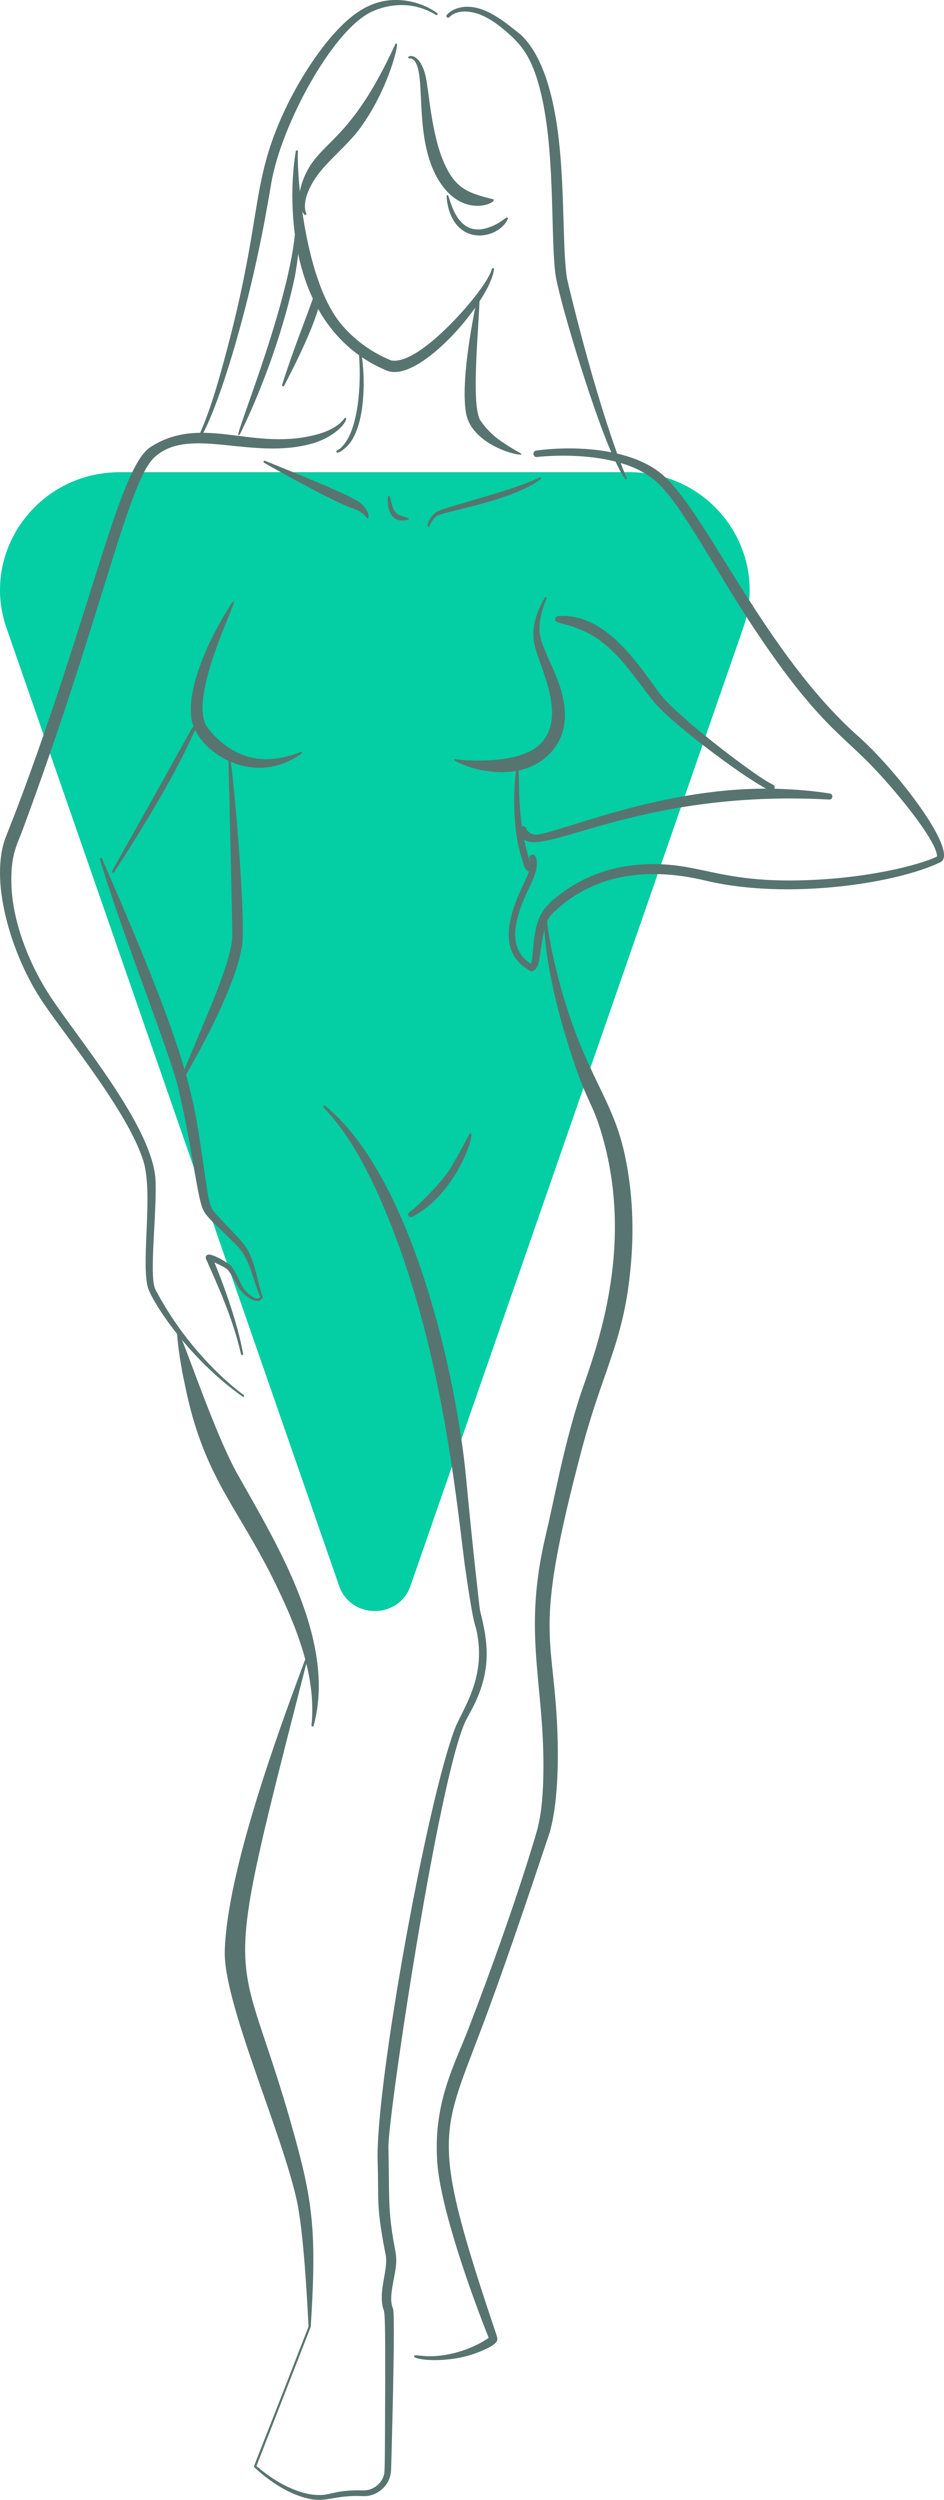 <svg width="34" height="90" viewBox="0 0 34 90" fill="none" xmlns="http://www.w3.org/2000/svg">
<g id="Group 1467">
<path id="path18" d="M14.784 57.095L26.765 22.615C27.721 19.863 25.643 17 22.688 17H4.312C1.357 17 -0.721 19.863 0.236 22.615L12.214 57.095C12.633 58.302 14.365 58.302 14.784 57.095Z" fill="#03CEA4"/>
<path id="path136" d="M12.806 4.825C12.153 5.588 11.456 6.062 11.115 6.86C11.008 7.104 10.926 7.444 11.031 7.687C11.05 7.728 10.996 7.762 10.966 7.729C10.958 7.713 10.812 7.59 10.782 7.247C10.766 6.961 10.821 6.753 10.907 6.5C11.471 5.008 12.533 5.31 14.234 1.598L14.237 1.588C14.246 1.569 14.269 1.56 14.289 1.57C14.376 1.609 13.912 3.454 12.806 4.825Z" fill="#587470"/>
<path id="path138" d="M12.353 11.745C12.83 12.29 13.434 12.715 14.109 12.984L14.074 12.973C14.906 13.153 16.456 11.493 17.024 10.78C17.669 9.986 17.721 9.665 17.715 9.68C17.726 9.633 17.797 9.645 17.793 9.693C17.67 10.797 15.148 13.777 13.959 13.354C12.438 12.735 11.452 11.502 10.957 9.963C10.47 8.481 10.444 6.674 10.653 5.446C10.661 5.397 10.734 5.406 10.731 5.455C10.683 6.203 10.951 10.172 12.353 11.745Z" fill="#587470"/>
<path id="path140" d="M13.441 0.398C12.043 0.995 10.255 4.284 9.817 6.353C9.73 6.722 9.505 8.481 8.81 11.177C7.802 15.018 7.157 15.872 7.172 15.847C7.146 15.889 7.08 15.855 7.102 15.81C7.436 15.131 7.719 14.228 7.925 13.499C9.527 7.847 8.94 6.765 10.264 3.949C10.759 2.907 11.512 1.694 12.336 0.891C12.979 0.268 13.676 -0.096 14.588 0.021C15.003 0.075 15.403 0.226 15.746 0.473C15.787 0.502 15.745 0.563 15.703 0.537C15.083 0.154 14.268 0.043 13.441 0.398Z" fill="#587470"/>
<path id="path142" d="M10.652 7.931C10.654 7.883 10.724 7.878 10.731 7.924C10.731 8.035 10.885 8.485 10.622 9.952C9.935 13.158 8.597 15.719 8.637 15.638C8.627 15.657 8.604 15.666 8.584 15.656C8.478 15.604 10.612 10.467 10.652 7.931Z" fill="#587470"/>
<path id="path144" d="M10.728 12.212C11.38 10.476 11.339 10.542 11.336 10.554C11.374 10.418 11.578 10.453 11.568 10.593C11.511 11.404 10.61 13.166 10.232 13.889C10.21 13.931 10.146 13.905 10.16 13.859C10.332 13.291 10.732 12.2 10.728 12.212Z" fill="#587470"/>
<path id="path146" d="M15.308 2.656C15.451 3.165 15.512 4.791 16.004 5.886C16.413 6.805 16.88 6.952 17.749 7.172H17.75C17.989 7.232 16.932 7.84 16.056 6.843C14.776 5.359 15.42 2.669 14.904 2.165C14.829 2.087 14.735 2.104 14.748 2.105C14.727 2.109 14.707 2.094 14.704 2.073C14.69 1.985 15.092 1.892 15.308 2.656Z" fill="#587470"/>
<path id="path148" d="M17.607 8.187C18.096 8.02 18.231 7.768 18.288 7.845C18.296 7.857 18.297 7.872 18.291 7.883L18.284 7.9C17.968 8.544 16.747 8.824 16.267 7.808C16.092 7.457 16.084 7.05 16.086 7.062C16.086 7.04 16.103 7.023 16.124 7.022C16.204 7.021 16.386 8.617 17.607 8.187Z" fill="#587470"/>
<path id="path150" d="M16.093 0.536C16.242 0.37 16.452 0.283 16.668 0.254C17.456 0.151 18.207 0.815 18.763 1.255C18.985 1.471 19.099 1.633 19.263 1.901C20.541 4.129 20.158 8.27 20.419 10.012C20.423 10.024 20.486 10.301 20.481 10.284C21.694 15.282 22.601 17.291 22.575 17.206C22.59 17.236 22.571 17.559 21.961 16.155C21.282 14.556 20.075 10.606 19.993 9.778C19.827 8.277 20.002 5.308 19.433 3.154C19.145 2.084 18.825 1.707 18.461 1.342C18.082 0.995 17.725 0.689 17.241 0.506C16.84 0.366 16.421 0.376 16.186 0.617L16.184 0.619C16.16 0.644 16.121 0.645 16.097 0.621C16.073 0.599 16.072 0.561 16.093 0.536Z" fill="#587470"/>
<path id="path152" d="M12.455 15.91C12.704 15.551 12.818 15.007 12.884 14.58C13.055 13.208 12.856 12.653 12.972 12.648C13.077 12.644 13.381 15.41 12.388 16.167C12.111 16.4 12.079 16.249 12.134 16.222C12.146 16.212 12.278 16.172 12.455 15.91Z" fill="#587470"/>
<path id="path154" d="M17.308 15.144C17.537 15.484 17.849 15.77 18.179 15.972C18.361 16.102 18.742 16.314 18.73 16.306C19.131 16.527 17.01 16.157 16.785 14.871C16.598 13.816 16.971 11.73 17.198 10.679C17.208 10.634 17.275 10.641 17.274 10.688C17.258 11.72 16.946 14.617 17.308 15.144Z" fill="#587470"/>
<path id="path156" d="M12.596 18.263C11.859 17.98 9.786 16.824 9.509 16.659C9.468 16.634 9.5 16.571 9.544 16.589C9.557 16.594 10.548 16.998 10.536 16.993C11.008 17.192 12.641 17.84 12.974 18.105C13.268 18.335 13.332 18.653 13.237 18.653C13.223 18.653 13.212 18.647 13.206 18.637C13.065 18.434 12.838 18.348 12.596 18.263Z" fill="#587470"/>
<path id="path158" d="M14.404 18.555C14.418 18.561 14.74 18.662 14.698 18.65C14.73 18.662 14.725 18.709 14.692 18.715C14.44 18.765 14.227 18.749 14.09 18.525C13.98 18.353 13.955 18.095 13.968 17.892C13.971 17.848 14.033 17.843 14.043 17.886C14.12 18.122 14.13 18.448 14.404 18.555Z" fill="#587470"/>
<path id="path160" d="M15.714 18.437C15.918 18.3 17.136 18.005 18.393 17.594C19.492 17.225 19.442 17.136 19.479 17.205C19.489 17.222 19.482 17.244 19.468 17.255L19.465 17.258C18.467 18.009 16.163 18.383 15.79 18.55C15.564 18.659 15.467 18.953 15.473 18.94C15.466 18.96 15.444 18.97 15.424 18.962C15.338 18.931 15.5 18.577 15.714 18.437Z" fill="#587470"/>
<path id="path162" d="M11.309 15.949C9.108 16.613 6.824 15.301 5.563 16.464C4.6 17.355 3.675 22.172 0.799 29.919C0.557 30.526 0.385 30.868 0.412 31.839C0.442 33.122 1.008 34.595 1.695 35.692C2.639 37.201 5.424 40.42 5.596 42.407C5.664 43.431 5.407 45.532 5.543 46.246C5.57 46.401 5.659 46.537 5.651 46.524C7.025 49.08 8.985 50.374 8.78 50.216C8.821 50.247 8.775 50.308 8.733 50.278C6.71 48.846 5.401 46.749 5.31 46.295C5.091 45.261 5.525 42.92 5.154 41.765C4.543 39.89 2.186 37.111 1.406 35.872C0.388 34.263 -0.414 31.641 0.233 30.071C0.239 30.059 0.64 29.03 0.615 29.095C3.299 21.986 4.269 16.913 5.392 16.113C7.232 14.908 8.995 16.2 11.237 15.685C12.17 15.484 12.414 15.053 12.4 15.061C12.412 15.044 12.437 15.039 12.455 15.051C12.541 15.109 12.191 15.666 11.309 15.949Z" fill="#587470"/>
<path id="path164" d="M7.392 26.052C7.489 26.276 8.056 26.932 8.75 27.179C9.4 27.439 10.151 27.346 10.825 27.073C10.862 27.058 10.889 27.107 10.858 27.131L10.856 27.132C9.103 28.395 7.096 27.047 6.898 25.899C6.782 25.181 7.061 24.31 7.33 23.635C7.804 22.479 8.394 21.648 8.378 21.672C8.389 21.656 8.41 21.652 8.425 21.662C8.503 21.715 6.888 24.914 7.392 26.052Z" fill="#587470"/>
<path id="path166" d="M19.471 26.771C20.425 25.793 19.447 24.058 19.253 23.218C19.119 22.634 19.322 22.009 19.627 21.514C19.649 21.477 19.705 21.507 19.688 21.546C19.54 21.883 19.438 22.256 19.428 22.623C19.409 23.441 20.433 24.544 20.34 25.937C20.285 26.771 19.669 27.511 18.731 27.727C17.427 28.035 16.032 27.273 16.422 27.335C16.798 27.395 18.75 27.527 19.471 26.771Z" fill="#587470"/>
<path id="path168" d="M3.673 30.91C7.257 39.116 6.929 39.57 7.492 43.022C7.587 43.495 7.571 43.475 7.973 43.916C8.312 44.28 8.729 44.697 8.865 44.911C9.208 45.449 9.309 46.344 9.46 46.668C9.466 46.694 9.47 46.674 9.461 46.703C9.33 47.028 8.805 46.694 8.606 46.373C8.459 46.141 8.276 45.741 8.138 45.663C8.046 45.602 7.639 45.388 7.526 45.393L7.631 45.231C8.071 46.268 8.554 47.628 8.757 48.739C8.766 48.79 8.691 48.804 8.68 48.754C8.373 47.389 7.756 46.098 7.419 45.321C7.39 45.258 7.421 45.17 7.528 45.165C7.723 45.178 8.104 45.41 8.241 45.506C8.43 45.636 8.569 46.03 8.722 46.304C8.852 46.541 9.269 46.899 9.39 46.672V46.67L9.391 46.706C9.126 46.231 9.069 45.407 8.531 44.841C7.61 43.919 7.352 43.782 7.245 43.355C7.053 42.701 6.827 40.778 6.362 38.943C5.798 37.057 4.35 33.461 3.6 30.941L3.599 30.936C3.593 30.915 3.605 30.894 3.626 30.888C3.645 30.882 3.666 30.892 3.673 30.91Z" fill="#587470"/>
<path id="path170" d="M4.106 31.404C4.094 31.421 4.069 31.426 4.052 31.414C3.993 31.375 3.892 31.66 6.916 26.212C6.955 26.144 7.059 26.195 7.028 26.266C6.118 28.409 3.938 31.65 4.106 31.404Z" fill="#587470"/>
<path id="path172" d="M20.104 22.18C22.055 22.027 23.333 24.536 23.948 25.191C24.693 25.984 26.425 27.328 27.315 27.932C27.71 28.198 27.845 28.251 27.831 28.244C27.892 28.269 27.919 28.338 27.893 28.398C27.829 28.547 27.648 28.426 27.443 28.308C26.69 27.872 25.459 26.958 24.639 26.281C23.537 25.364 23.549 25.264 22.907 24.425C22.449 23.818 21.874 23.147 21.194 22.801C20.336 22.363 19.944 22.488 20.002 22.265C20.014 22.216 20.056 22.183 20.104 22.18Z" fill="#587470"/>
<path id="path174" d="M19.343 30.05C20.358 29.917 24.271 28.158 28.452 28.419C29.274 28.46 29.899 28.571 29.887 28.569C30.023 28.59 30.003 28.794 29.864 28.786C22.725 28.392 19.245 31.112 18.77 30.088C18.587 29.711 18.948 29.663 18.96 29.856C18.96 29.868 19.113 30.079 19.343 30.05Z" fill="#587470"/>
<path id="path176" d="M19.284 30.828C19.309 30.873 19.311 30.893 19.32 30.924C19.401 31.274 19.185 31.691 19.051 31.974C18.549 33.02 18.19 34.191 19.204 34.746L19.112 34.738C19.096 34.746 19.126 34.739 19.15 34.605C19.185 34.422 19.197 34.125 19.234 33.828C19.347 32.961 19.544 32.63 20.375 32.05C21.21 31.466 22.243 31.127 23.424 31.111C25.383 31.077 26.065 31.897 29.708 31.654C30.724 31.583 31.834 31.422 32.811 31.159C33.516 30.967 33.724 30.845 33.786 30.82L33.742 30.857C33.757 30.828 33.742 30.721 33.706 30.632C33.464 29.918 32.121 28.329 31.53 27.713C30.368 26.461 29.428 26.065 27.082 22.508C25.681 20.37 24.598 18.271 23.735 17.434C22.329 16.004 18.965 16.497 19.344 16.454C19.191 16.471 19.163 16.242 19.315 16.221C20.783 16.023 22.899 16.154 23.969 17.189C25.507 18.64 27.612 23.556 30.863 26.465C32.253 27.675 34.531 30.631 33.889 31.032C32.337 31.798 28.415 32.405 25.463 31.716C23.123 31.144 21.396 31.603 20.172 32.637C19.721 33.044 19.638 33.048 19.449 34.38C19.418 34.589 19.38 34.904 19.185 34.962C19.172 34.963 19.137 34.984 19.093 34.953C18.95 34.86 18.803 34.791 18.633 34.583C17.789 33.553 18.917 31.831 19.048 31.387C19.154 31.048 19.064 30.917 19.081 30.946C19.048 30.89 19.067 30.819 19.123 30.786C19.18 30.753 19.251 30.771 19.284 30.828Z" fill="#587470"/>
<path id="path178" d="M16.351 84.716C16.852 84.594 17.316 84.373 17.625 84.15L17.613 84.197C16.992 82.646 15.867 79.516 15.749 77.846C15.592 75.701 16.393 74.293 16.873 73.036C18.643 68.434 19.362 65.827 19.367 65.815C19.385 65.664 19.57 65.171 19.573 63.592C19.575 60.489 18.833 58.758 19.647 55.309C19.998 53.816 20.261 52.281 20.823 50.47C21.206 49.207 22.97 45.271 21.684 40.864C21.313 39.595 21.177 39.829 20.517 37.774C20.06 36.332 19.557 34.386 19.6 32.882C19.6 32.86 19.619 32.842 19.64 32.842C19.737 32.844 19.608 33.044 19.936 34.504C20.845 38.489 22.004 39.301 22.491 41.524C22.798 42.911 22.848 44.371 22.698 45.779C22.442 48.346 21.707 49.334 20.945 52.215C19.258 58.602 19.87 58.675 20.057 61.925C20.205 64.775 19.826 65.812 19.814 65.927C18.949 68.512 18.08 71.09 17.279 73.194C15.87 76.924 15.518 77.056 17.889 84.084C17.892 84.203 18.118 84.356 17.12 84.726C16.085 85.102 14.878 84.965 14.913 84.824C14.94 84.715 15.369 84.96 16.351 84.716Z" fill="#587470"/>
<path id="path180" d="M8.607 53.166C9.971 55.594 12.128 59.086 11.296 62.131C11.284 62.176 11.214 62.164 11.219 62.116C11.408 60.278 10.628 58.447 9.815 56.803C8.508 54.189 7.319 53.112 6.666 49.889L6.569 49.42L6.488 48.948C6.401 48.4 6.374 47.982 6.375 47.994C6.373 47.972 6.39 47.953 6.411 47.952C6.525 47.943 7.717 51.641 8.607 53.166Z" fill="#587470"/>
<path id="path182" d="M10.868 60.537C7.713 72.828 8.648 69.401 10.791 77.578C11.311 79.583 11.378 80.844 11.192 83.766C11.192 83.77 11.191 83.773 11.19 83.777L11.189 83.778L9.225 88.811L9.215 88.767C9.381 88.893 9.889 89.372 10.695 89.671C10.967 89.769 11.254 89.832 11.542 89.825C11.937 89.821 12.115 89.634 13.069 89.659C13.442 89.674 13.766 89.402 13.838 89.064C13.863 88.94 13.864 88.014 13.867 87.321C13.893 82.385 13.845 83.466 13.767 82.959C13.677 82.362 13.964 81.729 13.898 81.22C13.528 79.344 13.653 79.26 13.599 77.732C13.554 74.935 15.366 64.919 16.385 62.229C16.648 61.554 17.461 60.489 17.203 58.919C17.105 58.27 17.121 59.007 16.738 56.334C16.397 53.675 15.847 47.834 13.523 42.786C12.416 40.393 11.561 39.893 11.65 39.809C11.677 39.783 11.717 39.813 11.705 39.809C14.841 42.336 16.448 49.562 16.791 53.244C17.021 55.708 17.267 57.82 17.266 57.806C17.267 57.819 17.288 57.978 17.285 57.965C17.605 59.216 17.733 60.255 16.881 61.746C16.874 61.758 16.776 61.946 16.782 61.933C15.8 63.957 13.981 76.159 13.99 77.285C14.029 79.132 13.959 79.604 14.239 81.039C14.313 81.435 14.251 81.692 14.167 82.134C14.012 82.934 14.135 82.999 14.165 83.167C14.239 83.698 14.086 88.925 14.087 88.91C14.086 88.913 14.089 88.941 14.061 89.113C13.961 89.552 13.538 89.891 13.064 89.865C11.83 89.81 11.72 90.233 10.644 89.809C10.119 89.604 9.569 89.212 9.162 88.826C9.128 88.765 9.012 89.178 11.117 83.75L11.113 83.764C11.064 82.876 10.946 80.394 10.683 79.192C10.124 76.685 8.04 72.085 8.095 70.236C8.178 67.385 10 62.398 10.984 59.764C11.002 59.719 11.071 59.741 11.059 59.789C11.059 59.789 10.865 60.55 10.868 60.537Z" fill="#587470"/>
<path id="path184" d="M16.252 42.013C16.671 41.301 16.919 40.797 16.909 40.823C16.921 40.804 16.944 40.797 16.963 40.809C17.095 40.882 16.418 42.998 14.842 43.809C14.734 43.865 14.642 43.711 14.743 43.644C14.994 43.475 15.948 42.541 16.252 42.013Z" fill="#587470"/>
<path id="path186" d="M19.218 31.363C19.229 31.391 19.204 31.419 19.176 31.412L19.128 31.401C18.866 31.338 18.882 31.15 18.823 31.003C18.278 29.375 18.644 27.369 18.592 27.703C18.597 27.676 18.622 27.659 18.648 27.663C18.764 27.68 18.517 29.673 19.218 31.363Z" fill="#587470"/>
<path id="path188" d="M8.367 33.698C8.371 33.39 8.228 27.285 8.228 27.298C8.228 27.275 8.245 27.258 8.269 27.256C8.361 27.256 8.884 33.188 8.712 34.091C8.475 35.485 7.281 37.708 6.564 38.927C6.539 38.968 6.474 38.938 6.491 38.891C7.233 36.989 8.32 34.786 8.367 33.698Z" fill="#587470"/>
</g>
</svg>
